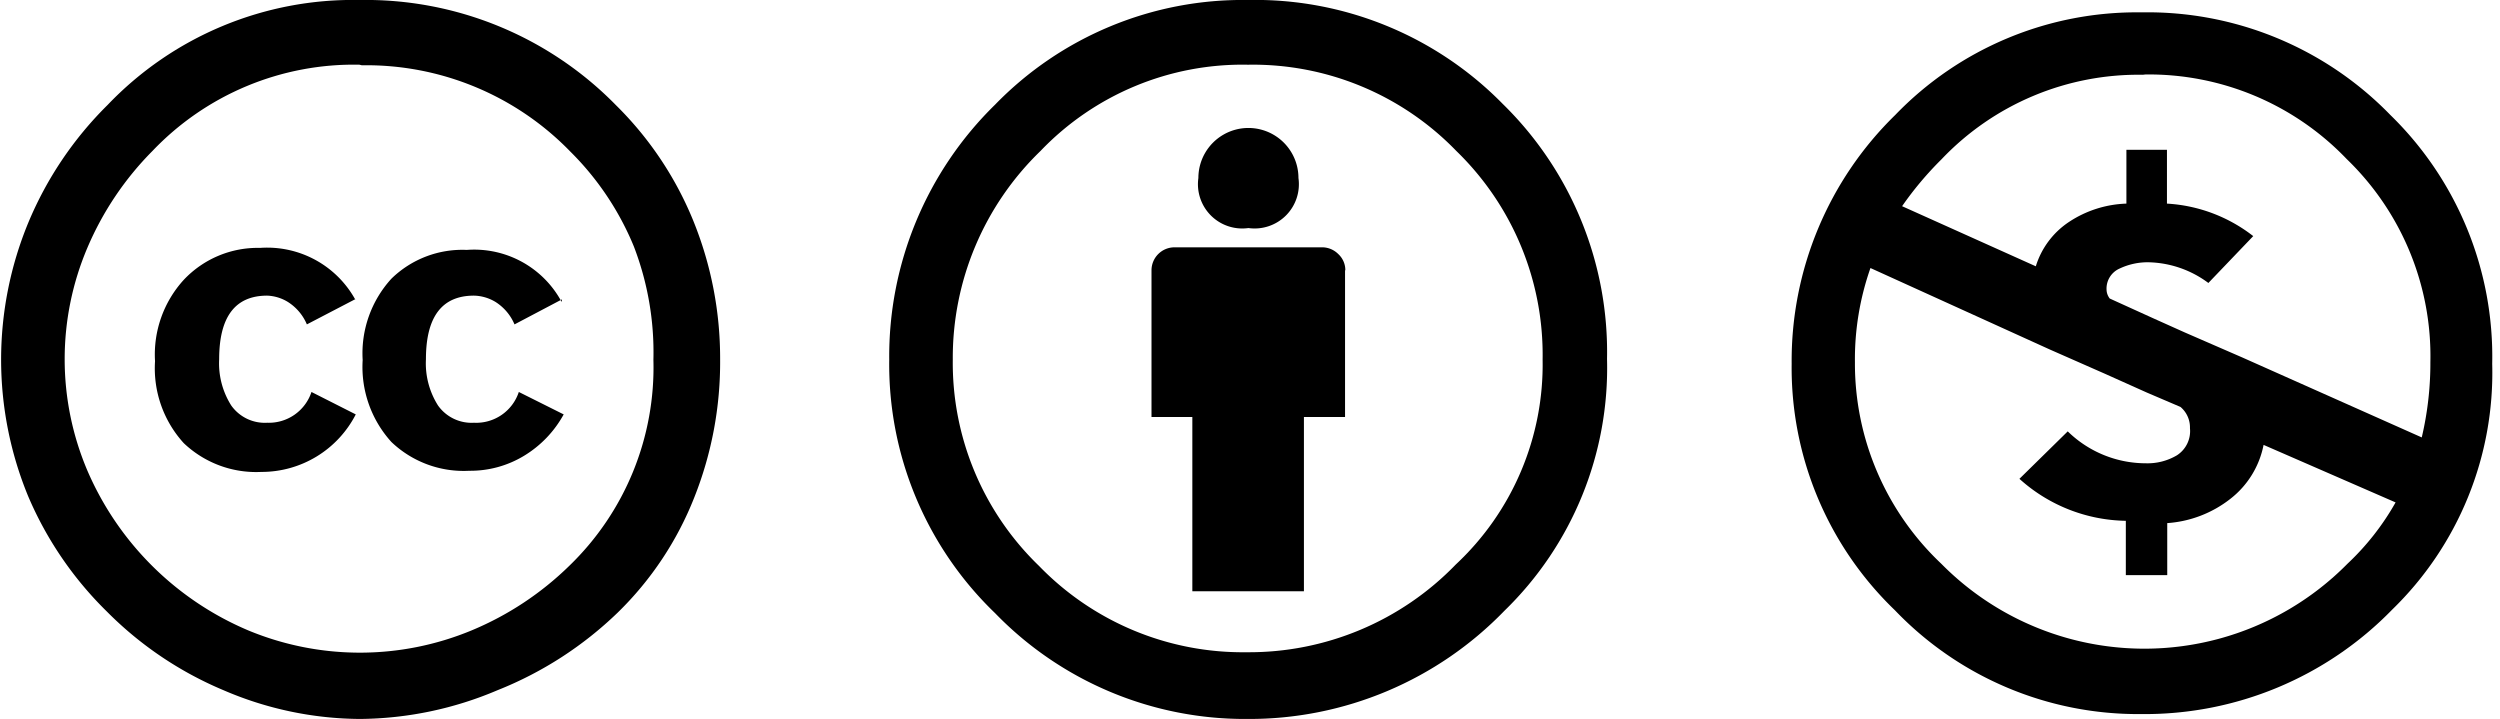 <svg id="d2eebba8-5c51-4fb1-beb2-47a8a2df7eba" data-name="Ebene 1" xmlns="http://www.w3.org/2000/svg" xmlns:xlink="http://www.w3.org/1999/xlink" width="3.06cm" height="0.88cm" viewBox="0 0 86.85 25">
  <defs>
    <style>
      .c4d1a99c-8750-4fd4-bd96-101bcdcc693a {
        fill: none;
      }

      .d8412777-892b-4650-8e8d-1fa9ae3c5537 {
        clip-path: url(#11837fec-26c2-4aee-93de-d20ad87307cc);
      }
    </style>
    <clipPath id="11837fec-26c2-4aee-93de-d20ad87307cc">
      <rect class="c4d1a99c-8750-4fd4-bd96-101bcdcc693a" x="62.04" y="0.16" width="24.82" height="24.82"/>
    </clipPath>
  </defs>
  <title>CC-Lizenz-Icons</title>
  <path d="M43.34,0a12.06,12.06,0,0,1,8.87,3.61,12.07,12.07,0,0,1,3.63,8.87,11.77,11.77,0,0,1-3.57,8.76A12.34,12.34,0,0,1,43.34,25a12.09,12.09,0,0,1-8.78-3.68,12,12,0,0,1-3.68-8.81,12.24,12.24,0,0,1,3.68-8.87A12,12,0,0,1,43.34,0Zm0,2.25a9.72,9.72,0,0,0-7.2,3,10,10,0,0,0-3.05,7.25,9.81,9.81,0,0,0,3,7.18,9.86,9.86,0,0,0,7.22,3,10,10,0,0,0,7.27-3.05A9.51,9.51,0,0,0,53.6,12.5a9.87,9.87,0,0,0-3-7.25,9.84,9.84,0,0,0-7.22-3ZM46.73,9.4V14.5H45.3v6.06H41.42V14.5H40V9.4a.8.8,0,0,1,.8-.8h5.13a.79.79,0,0,1,.56.23.76.76,0,0,1,.25.57ZM41.63,6.19a1.74,1.74,0,1,1,3.48,0,1.54,1.54,0,0,1-1.74,1.74,1.54,1.54,0,0,1-1.74-1.74Z"/>
  <path d="M12.46,0a12.18,12.18,0,0,1,8.92,3.66,12,12,0,0,1,2.68,4A12.71,12.71,0,0,1,25,12.5a12.73,12.73,0,0,1-.9,4.8,11.45,11.45,0,0,1-2.66,4A12.83,12.83,0,0,1,17.26,24a12.43,12.43,0,0,1-4.79,1A12.14,12.14,0,0,1,7.73,24a12.55,12.55,0,0,1-4.06-2.74,12.44,12.44,0,0,1-2.73-4,12.47,12.47,0,0,1,0-9.51A12.53,12.53,0,0,1,3.7,3.65,11.8,11.8,0,0,1,12.46,0Zm0,2.25a9.67,9.67,0,0,0-7.2,3A10.74,10.74,0,0,0,3,8.61a9.9,9.9,0,0,0,0,7.76,10.57,10.57,0,0,0,5.59,5.55,10.13,10.13,0,0,0,7.77,0,10.77,10.77,0,0,0,3.4-2.25,9.59,9.59,0,0,0,2.92-7.16A10.25,10.25,0,0,0,22,8.57a10,10,0,0,0-2.21-3.3,9.88,9.88,0,0,0-7.25-3Zm-.16,8.16-1.67.87a1.71,1.71,0,0,0-.66-.78,1.48,1.48,0,0,0-.72-.22q-1.67,0-1.67,2.21A2.74,2.74,0,0,0,8,14.1a1.43,1.43,0,0,0,1.25.6,1.56,1.56,0,0,0,1.54-1.07l1.54.78a3.68,3.68,0,0,1-3.28,2,3.65,3.65,0,0,1-2.7-1,3.86,3.86,0,0,1-1-2.85,3.85,3.85,0,0,1,1-2.83A3.53,3.53,0,0,1,9,8.62a3.5,3.5,0,0,1,3.32,1.81Zm7.2,0-1.65.87a1.71,1.71,0,0,0-.66-.78,1.51,1.51,0,0,0-.75-.22q-1.67,0-1.67,2.21a2.74,2.74,0,0,0,.42,1.61,1.43,1.43,0,0,0,1.25.6A1.56,1.56,0,0,0,18,13.63l1.56.78a3.83,3.83,0,0,1-1.38,1.44,3.6,3.6,0,0,1-1.9.52,3.64,3.64,0,0,1-2.71-1,3.88,3.88,0,0,1-1-2.85,3.85,3.85,0,0,1,1-2.83,3.53,3.53,0,0,1,2.62-1,3.45,3.45,0,0,1,3.3,1.81Z"/>
  <g class="d8412777-892b-4650-8e8d-1fa9ae3c5537">
    <path d="M74.47,2.6a9.44,9.44,0,0,0-7,2.94A11.64,11.64,0,0,0,66.1,7.17l4.65,2.09A2.86,2.86,0,0,1,71.9,7.72a3.84,3.84,0,0,1,2-.64V5.21h1.41V7.08a5.38,5.38,0,0,1,3,1.13L76.75,9.84a3.6,3.6,0,0,0-2.09-.72,2.28,2.28,0,0,0-1,.22.76.76,0,0,0-.45.74.52.52,0,0,0,.11.3l1.54.7,1.07.48,2,.87,6.24,2.78a11.26,11.26,0,0,0,.3-2.61,9.53,9.53,0,0,0-2.91-7.07,9.52,9.52,0,0,0-7-2.94M65,9.32a9.58,9.58,0,0,0-.54,3.28,9.57,9.57,0,0,0,3,7,9.92,9.92,0,0,0,14.13,0,8.94,8.94,0,0,0,1.67-2.13l-4.59-2a3.14,3.14,0,0,1-1.16,1.88,4,4,0,0,1-2.19.84V20H73.88V18.11a5.65,5.65,0,0,1-3.7-1.46L71.86,15a3.89,3.89,0,0,0,2.72,1.11,2,2,0,0,0,1.08-.28,1,1,0,0,0,.45-.94.93.93,0,0,0-.33-.74l-1.17-.5L73.16,13l-1.93-.85ZM74.42.43A11.77,11.77,0,0,1,83.08,4a11.73,11.73,0,0,1,3.54,8.65,11.48,11.48,0,0,1-3.48,8.55,12,12,0,0,1-8.72,3.63,11.7,11.7,0,0,1-8.57-3.61,11.69,11.69,0,0,1-3.59-8.57A11.94,11.94,0,0,1,65.86,4,11.66,11.66,0,0,1,74.42.43Z"/>
  </g>
</svg>
